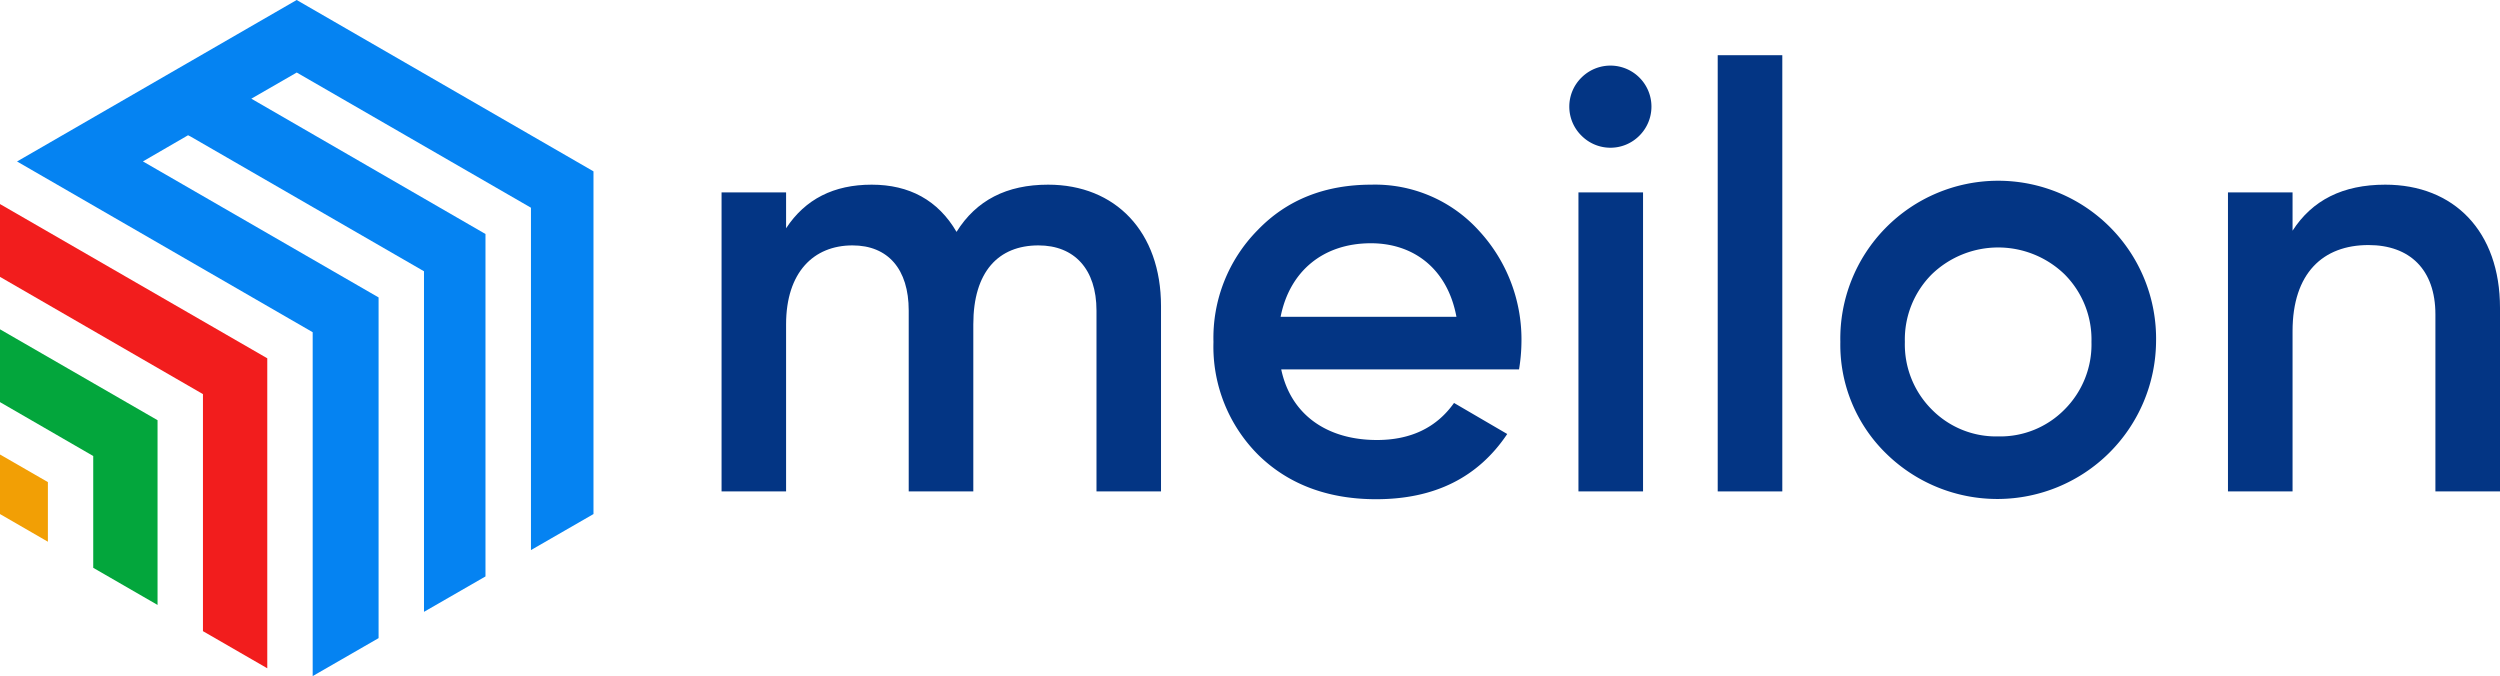 <svg xmlns="http://www.w3.org/2000/svg" width="362.27" height="97.97" viewBox="0 0 362.27 97.97"><polygon points="2.47 23.4 45.31 48.14 45.31 97.97 54.86 92.47 54.86 43.1 20.71 23.39 27.25 19.6 27.61 19.78 61.44 39.31 61.44 88.66 70.35 83.53 70.35 33.91 36.42 14.3 43 10.51 76.94 30.1 76.94 79.71 86 74.49 86 24.83 42.99 0 2.47 23.4" fill="#0583f2"></polygon><polygon points="29.41 91.46 38.73 96.84 38.73 51.92 0 29.57 0 40.12 29.41 57.11 29.41 91.46" fill="#f21d1d"></polygon><polygon points="13.51 82.28 22.83 87.66 22.83 60.89 0 47.72 0 58.27 13.51 66.08 13.51 82.28" fill="#03a63c"></polygon><polygon points="0 74.49 6.94 78.5 6.94 69.86 0 65.86 0 74.49" fill="#f29f05"></polygon><path d="M168.24,44.35V71.21h-9.35V45c0-6-3.21-9.44-8.41-9.44-5.8,0-9.44,3.81-9.44,11.44V71.21h-9.36V45c0-6-3-9.44-8.15-9.44-5.63,0-9.62,3.9-9.62,11.44V71.21h-9.35V27.88h9.35v5.2c2.78-4.24,6.94-6.32,12.4-6.32s9.62,2.25,12.3,6.84c2.86-4.59,7.28-6.84,13.26-6.84C161.66,26.76,168.24,33.6,168.24,44.35Z" fill="#033584"></path><path d="M185.66,53.53c1.39,6.59,6.67,10.23,13.87,10.23,4.93,0,8.66-1.82,11.17-5.37l7.71,4.5c-4.24,6.33-10.57,9.45-19,9.45-7,0-12.74-2.17-17.07-6.42a22.16,22.16,0,0,1-6.5-16.37,22.22,22.22,0,0,1,6.41-16.21c4.25-4.42,9.79-6.58,16.47-6.58a20.29,20.29,0,0,1,15.59,6.67,23.19,23.19,0,0,1,6.16,16.2,25.36,25.36,0,0,1-.35,3.9Zm25.39-7.62c-1.3-7-6.24-10.66-12.39-10.66-6.94,0-11.79,4.07-13.09,10.66Z" fill="#033584"></path><path d="M248.91,71.21V8h9.36V71.21Z" fill="#033584"></path><path d="M229.16,19.65a5.9,5.9,0,0,1,0-8.4,5.94,5.94,0,1,1,8.41,8.4A5.91,5.91,0,0,1,229.16,19.65Zm-.43,51.56V27.88h9.36V71.21Z" fill="#033584"></path><path d="M273.35,65.75a22,22,0,0,1-6.67-16.2,22.88,22.88,0,1,1,45.75,0,23,23,0,0,1-39.08,16.2Zm16.2-2.51a13.08,13.08,0,0,0,9.62-3.9,13.32,13.32,0,0,0,3.9-9.79,13.36,13.36,0,0,0-3.9-9.8,13.84,13.84,0,0,0-19.24,0,13.36,13.36,0,0,0-3.9,9.8,13.32,13.32,0,0,0,3.9,9.79A13.08,13.08,0,0,0,289.55,63.24Z" fill="#033584"></path><path d="M362.27,44.61v26.6h-9.36V45.56c0-6.5-3.72-10.05-9.7-10.05-6.59,0-11,4.07-11,12.48V71.21h-9.36V27.88h9.36v5.55c2.85-4.42,7.27-6.67,13.43-6.67C355.6,26.76,362.27,33.52,362.27,44.61Z" fill="#033584"></path></svg>